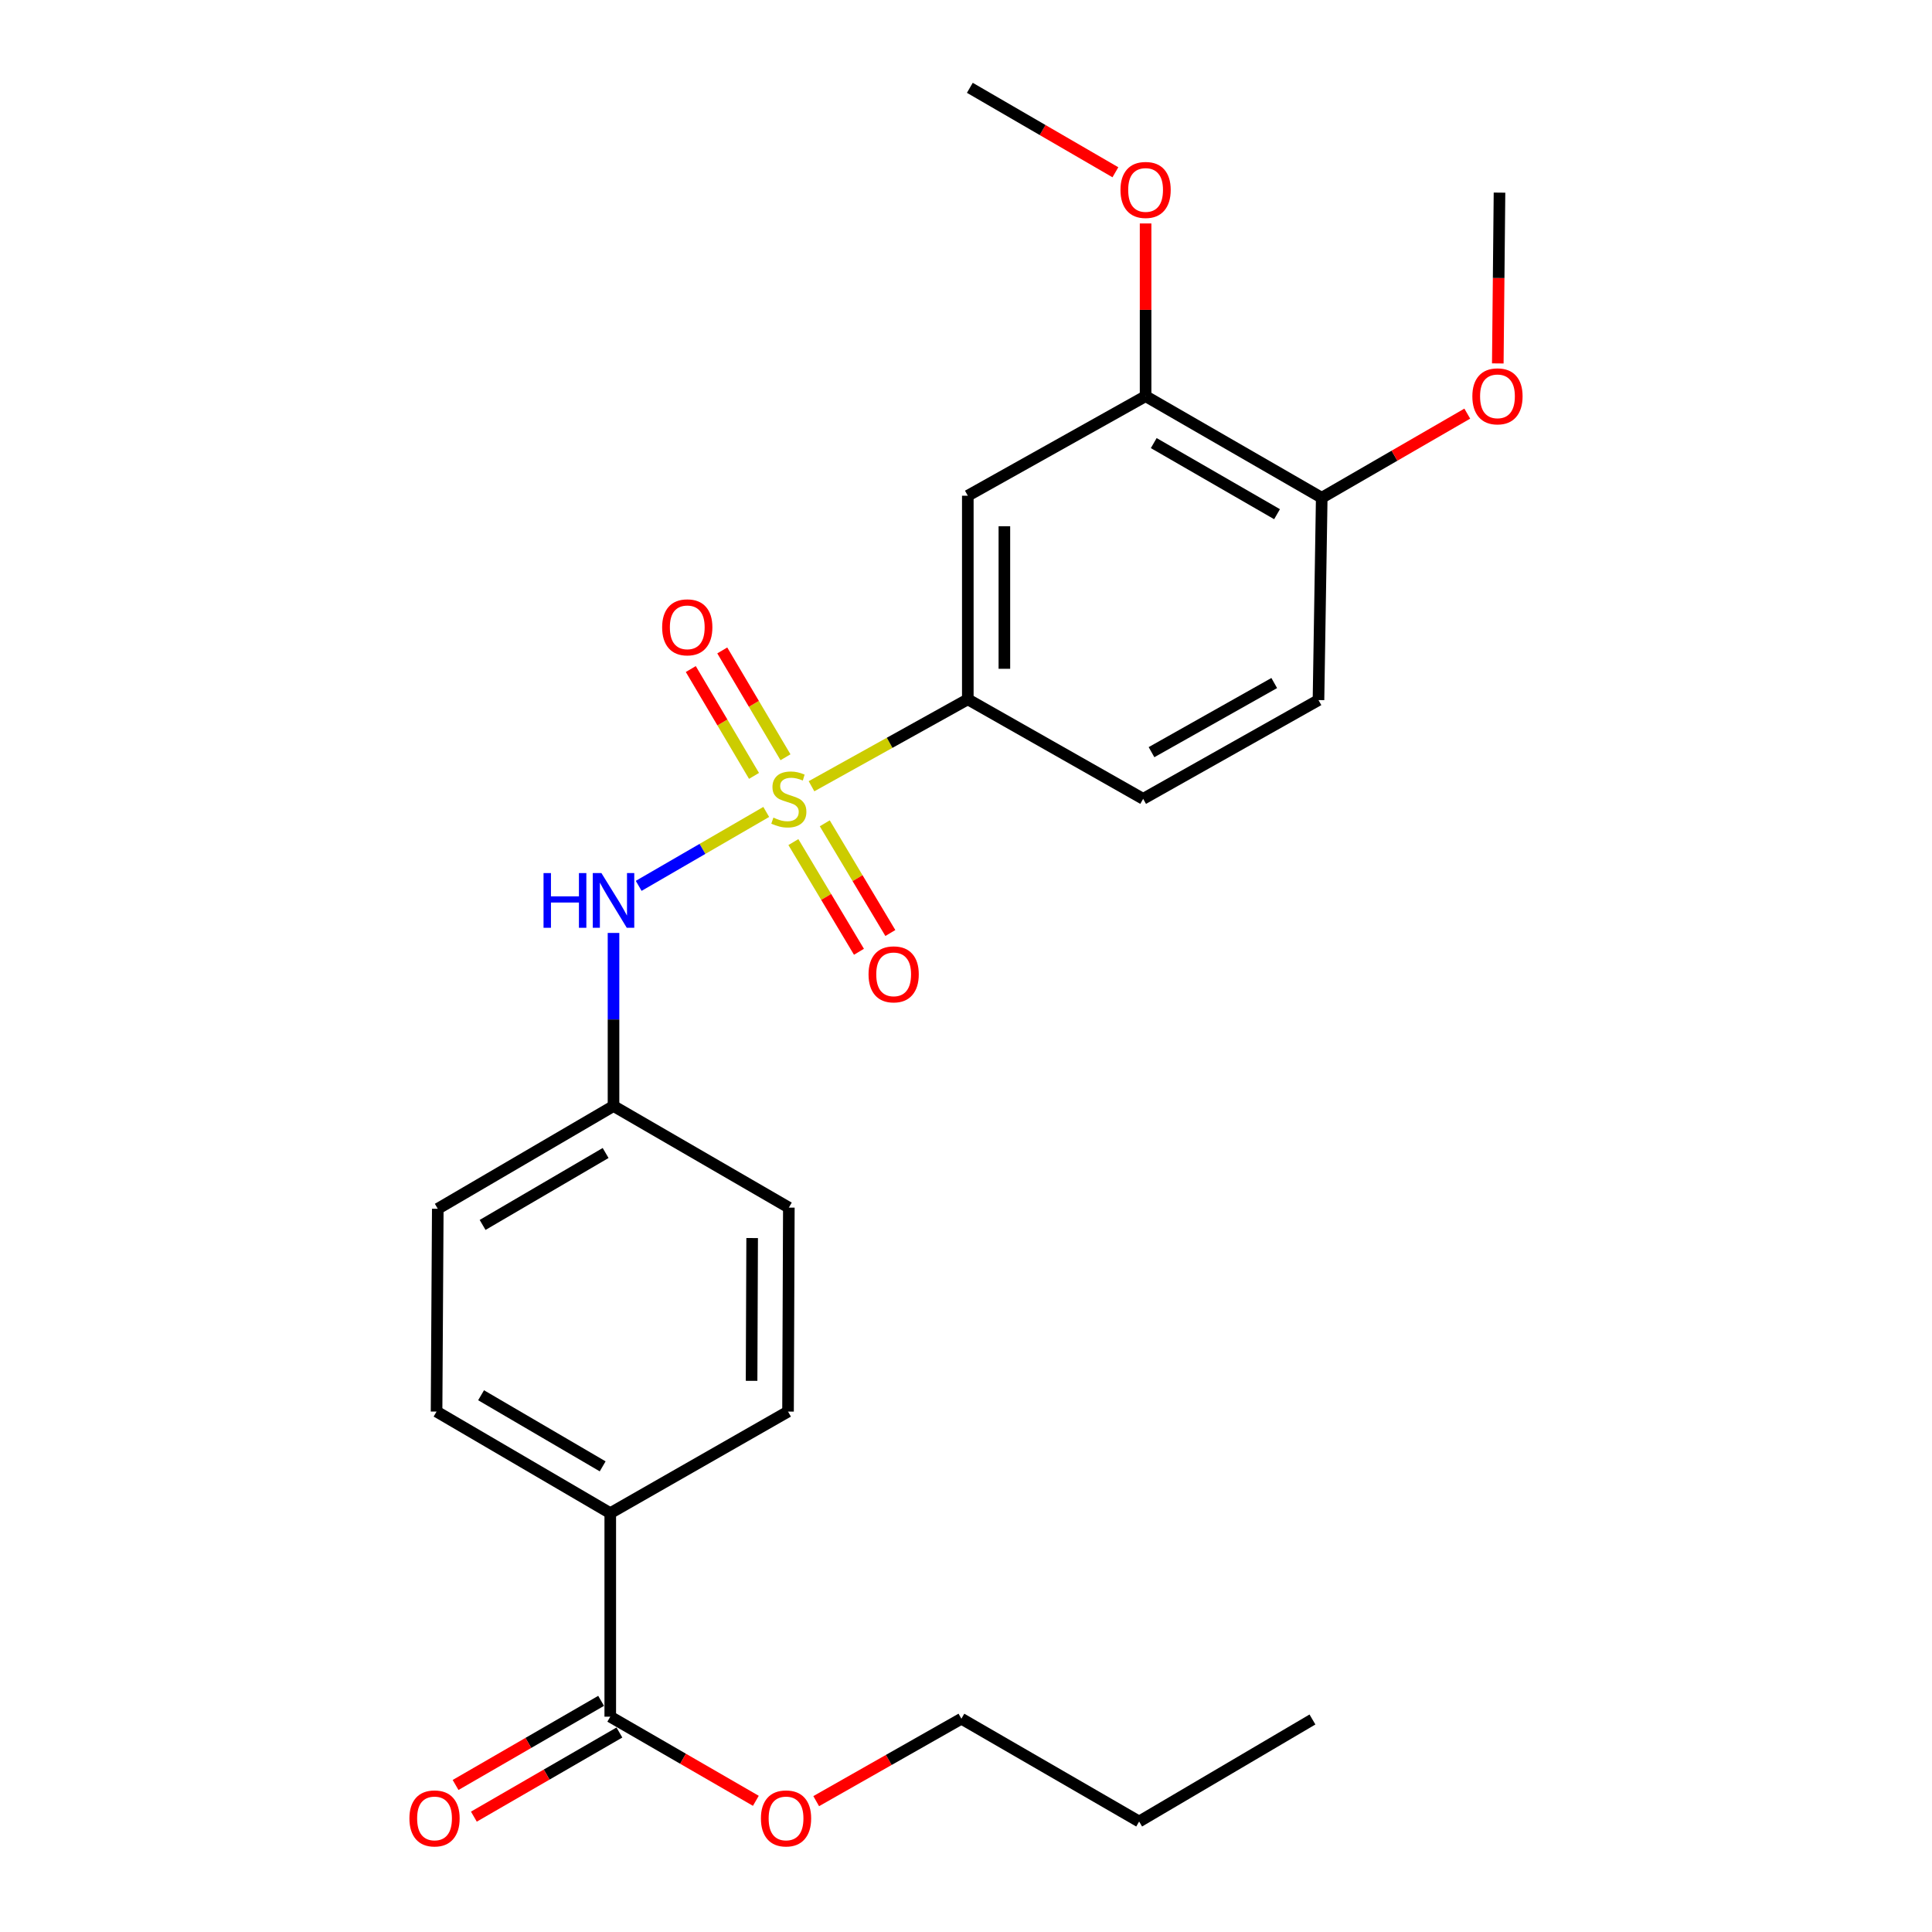 <?xml version='1.0' encoding='iso-8859-1'?>
<svg version='1.1' baseProfile='full'
              xmlns='http://www.w3.org/2000/svg'
                      xmlns:rdkit='http://www.rdkit.org/xml'
                      xmlns:xlink='http://www.w3.org/1999/xlink'
                  xml:space='preserve'
width='1000px' height='1000px' viewBox='0 0 1000 1000'>
<!-- END OF HEADER -->
<rect style='opacity:1.0;fill:#FFFFFF;stroke:none' width='1000' height='1000' x='0' y='0'> </rect>
<path class='bond-0' d='M 420.034,406.957 L 460.485,384.465' style='fill:none;fill-rule:evenodd;stroke:#CCCC00;stroke-width:6px;stroke-linecap:butt;stroke-linejoin:miter;stroke-opacity:1' />
<path class='bond-0' d='M 460.485,384.465 L 500.936,361.974' style='fill:none;fill-rule:evenodd;stroke:#000000;stroke-width:6px;stroke-linecap:butt;stroke-linejoin:miter;stroke-opacity:1' />
<path class='bond-1' d='M 396.602,420.26 L 363.59,439.39' style='fill:none;fill-rule:evenodd;stroke:#CCCC00;stroke-width:6px;stroke-linecap:butt;stroke-linejoin:miter;stroke-opacity:1' />
<path class='bond-1' d='M 363.59,439.39 L 330.579,458.52' style='fill:none;fill-rule:evenodd;stroke:#0000FF;stroke-width:6px;stroke-linecap:butt;stroke-linejoin:miter;stroke-opacity:1' />
<path class='bond-4' d='M 406.567,391.958 L 390.206,364.308' style='fill:none;fill-rule:evenodd;stroke:#CCCC00;stroke-width:6px;stroke-linecap:butt;stroke-linejoin:miter;stroke-opacity:1' />
<path class='bond-4' d='M 390.206,364.308 L 373.845,336.659' style='fill:none;fill-rule:evenodd;stroke:#FF0000;stroke-width:6px;stroke-linecap:butt;stroke-linejoin:miter;stroke-opacity:1' />
<path class='bond-4' d='M 390.277,401.597 L 373.916,373.947' style='fill:none;fill-rule:evenodd;stroke:#CCCC00;stroke-width:6px;stroke-linecap:butt;stroke-linejoin:miter;stroke-opacity:1' />
<path class='bond-4' d='M 373.916,373.947 L 357.555,346.298' style='fill:none;fill-rule:evenodd;stroke:#FF0000;stroke-width:6px;stroke-linecap:butt;stroke-linejoin:miter;stroke-opacity:1' />
<path class='bond-5' d='M 410.655,435.858 L 427.626,464.25' style='fill:none;fill-rule:evenodd;stroke:#CCCC00;stroke-width:6px;stroke-linecap:butt;stroke-linejoin:miter;stroke-opacity:1' />
<path class='bond-5' d='M 427.626,464.25 L 444.596,492.641' style='fill:none;fill-rule:evenodd;stroke:#FF0000;stroke-width:6px;stroke-linecap:butt;stroke-linejoin:miter;stroke-opacity:1' />
<path class='bond-5' d='M 426.902,426.147 L 443.872,454.538' style='fill:none;fill-rule:evenodd;stroke:#CCCC00;stroke-width:6px;stroke-linecap:butt;stroke-linejoin:miter;stroke-opacity:1' />
<path class='bond-5' d='M 443.872,454.538 L 460.843,482.93' style='fill:none;fill-rule:evenodd;stroke:#FF0000;stroke-width:6px;stroke-linecap:butt;stroke-linejoin:miter;stroke-opacity:1' />
<path class='bond-2' d='M 500.936,361.974 L 500.936,256.586' style='fill:none;fill-rule:evenodd;stroke:#000000;stroke-width:6px;stroke-linecap:butt;stroke-linejoin:miter;stroke-opacity:1' />
<path class='bond-2' d='M 519.864,346.166 L 519.864,272.394' style='fill:none;fill-rule:evenodd;stroke:#000000;stroke-width:6px;stroke-linecap:butt;stroke-linejoin:miter;stroke-opacity:1' />
<path class='bond-10' d='M 500.936,361.974 L 591.696,413.479' style='fill:none;fill-rule:evenodd;stroke:#000000;stroke-width:6px;stroke-linecap:butt;stroke-linejoin:miter;stroke-opacity:1' />
<path class='bond-12' d='M 317.555,482.888 L 317.555,527.681' style='fill:none;fill-rule:evenodd;stroke:#0000FF;stroke-width:6px;stroke-linecap:butt;stroke-linejoin:miter;stroke-opacity:1' />
<path class='bond-12' d='M 317.555,527.681 L 317.555,572.475' style='fill:none;fill-rule:evenodd;stroke:#000000;stroke-width:6px;stroke-linecap:butt;stroke-linejoin:miter;stroke-opacity:1' />
<path class='bond-6' d='M 500.936,256.586 L 592.958,205.06' style='fill:none;fill-rule:evenodd;stroke:#000000;stroke-width:6px;stroke-linecap:butt;stroke-linejoin:miter;stroke-opacity:1' />
<path class='bond-3' d='M 315.872,888.552 L 315.872,783.207' style='fill:none;fill-rule:evenodd;stroke:#000000;stroke-width:6px;stroke-linecap:butt;stroke-linejoin:miter;stroke-opacity:1' />
<path class='bond-9' d='M 311.136,880.358 L 273.469,902.131' style='fill:none;fill-rule:evenodd;stroke:#000000;stroke-width:6px;stroke-linecap:butt;stroke-linejoin:miter;stroke-opacity:1' />
<path class='bond-9' d='M 273.469,902.131 L 235.803,923.903' style='fill:none;fill-rule:evenodd;stroke:#FF0000;stroke-width:6px;stroke-linecap:butt;stroke-linejoin:miter;stroke-opacity:1' />
<path class='bond-9' d='M 320.608,896.746 L 282.942,918.518' style='fill:none;fill-rule:evenodd;stroke:#000000;stroke-width:6px;stroke-linecap:butt;stroke-linejoin:miter;stroke-opacity:1' />
<path class='bond-9' d='M 282.942,918.518 L 245.275,940.291' style='fill:none;fill-rule:evenodd;stroke:#FF0000;stroke-width:6px;stroke-linecap:butt;stroke-linejoin:miter;stroke-opacity:1' />
<path class='bond-15' d='M 315.872,888.552 L 353.549,910.325' style='fill:none;fill-rule:evenodd;stroke:#000000;stroke-width:6px;stroke-linecap:butt;stroke-linejoin:miter;stroke-opacity:1' />
<path class='bond-15' d='M 353.549,910.325 L 391.226,932.099' style='fill:none;fill-rule:evenodd;stroke:#FF0000;stroke-width:6px;stroke-linecap:butt;stroke-linejoin:miter;stroke-opacity:1' />
<path class='bond-18' d='M 592.958,205.06 L 592.958,160.362' style='fill:none;fill-rule:evenodd;stroke:#000000;stroke-width:6px;stroke-linecap:butt;stroke-linejoin:miter;stroke-opacity:1' />
<path class='bond-18' d='M 592.958,160.362 L 592.958,115.663' style='fill:none;fill-rule:evenodd;stroke:#FF0000;stroke-width:6px;stroke-linecap:butt;stroke-linejoin:miter;stroke-opacity:1' />
<path class='bond-26' d='M 592.958,205.06 L 684.128,257.638' style='fill:none;fill-rule:evenodd;stroke:#000000;stroke-width:6px;stroke-linecap:butt;stroke-linejoin:miter;stroke-opacity:1' />
<path class='bond-26' d='M 597.177,229.344 L 660.996,266.148' style='fill:none;fill-rule:evenodd;stroke:#000000;stroke-width:6px;stroke-linecap:butt;stroke-linejoin:miter;stroke-opacity:1' />
<path class='bond-7' d='M 315.872,783.207 L 225.964,730.629' style='fill:none;fill-rule:evenodd;stroke:#000000;stroke-width:6px;stroke-linecap:butt;stroke-linejoin:miter;stroke-opacity:1' />
<path class='bond-7' d='M 311.941,758.981 L 249.005,722.176' style='fill:none;fill-rule:evenodd;stroke:#000000;stroke-width:6px;stroke-linecap:butt;stroke-linejoin:miter;stroke-opacity:1' />
<path class='bond-25' d='M 315.872,783.207 L 407.883,730.629' style='fill:none;fill-rule:evenodd;stroke:#000000;stroke-width:6px;stroke-linecap:butt;stroke-linejoin:miter;stroke-opacity:1' />
<path class='bond-8' d='M 684.128,257.638 L 682.445,362.363' style='fill:none;fill-rule:evenodd;stroke:#000000;stroke-width:6px;stroke-linecap:butt;stroke-linejoin:miter;stroke-opacity:1' />
<path class='bond-19' d='M 684.128,257.638 L 721.794,235.865' style='fill:none;fill-rule:evenodd;stroke:#000000;stroke-width:6px;stroke-linecap:butt;stroke-linejoin:miter;stroke-opacity:1' />
<path class='bond-19' d='M 721.794,235.865 L 759.461,214.093' style='fill:none;fill-rule:evenodd;stroke:#FF0000;stroke-width:6px;stroke-linecap:butt;stroke-linejoin:miter;stroke-opacity:1' />
<path class='bond-11' d='M 591.696,413.479 L 682.445,362.363' style='fill:none;fill-rule:evenodd;stroke:#000000;stroke-width:6px;stroke-linecap:butt;stroke-linejoin:miter;stroke-opacity:1' />
<path class='bond-11' d='M 596.019,389.32 L 659.544,353.538' style='fill:none;fill-rule:evenodd;stroke:#000000;stroke-width:6px;stroke-linecap:butt;stroke-linejoin:miter;stroke-opacity:1' />
<path class='bond-16' d='M 317.555,572.475 L 408.304,625.052' style='fill:none;fill-rule:evenodd;stroke:#000000;stroke-width:6px;stroke-linecap:butt;stroke-linejoin:miter;stroke-opacity:1' />
<path class='bond-17' d='M 317.555,572.475 L 226.595,625.662' style='fill:none;fill-rule:evenodd;stroke:#000000;stroke-width:6px;stroke-linecap:butt;stroke-linejoin:miter;stroke-opacity:1' />
<path class='bond-17' d='M 313.465,596.792 L 249.793,634.024' style='fill:none;fill-rule:evenodd;stroke:#000000;stroke-width:6px;stroke-linecap:butt;stroke-linejoin:miter;stroke-opacity:1' />
<path class='bond-13' d='M 225.964,730.629 L 226.595,625.662' style='fill:none;fill-rule:evenodd;stroke:#000000;stroke-width:6px;stroke-linecap:butt;stroke-linejoin:miter;stroke-opacity:1' />
<path class='bond-14' d='M 407.883,730.629 L 408.304,625.052' style='fill:none;fill-rule:evenodd;stroke:#000000;stroke-width:6px;stroke-linecap:butt;stroke-linejoin:miter;stroke-opacity:1' />
<path class='bond-14' d='M 389.019,714.717 L 389.313,640.813' style='fill:none;fill-rule:evenodd;stroke:#000000;stroke-width:6px;stroke-linecap:butt;stroke-linejoin:miter;stroke-opacity:1' />
<path class='bond-20' d='M 422.462,932.268 L 460.038,910.936' style='fill:none;fill-rule:evenodd;stroke:#FF0000;stroke-width:6px;stroke-linecap:butt;stroke-linejoin:miter;stroke-opacity:1' />
<path class='bond-20' d='M 460.038,910.936 L 497.613,889.603' style='fill:none;fill-rule:evenodd;stroke:#000000;stroke-width:6px;stroke-linecap:butt;stroke-linejoin:miter;stroke-opacity:1' />
<path class='bond-21' d='M 577.328,89.165 L 539.658,67.31' style='fill:none;fill-rule:evenodd;stroke:#FF0000;stroke-width:6px;stroke-linecap:butt;stroke-linejoin:miter;stroke-opacity:1' />
<path class='bond-21' d='M 539.658,67.31 L 501.987,45.455' style='fill:none;fill-rule:evenodd;stroke:#000000;stroke-width:6px;stroke-linecap:butt;stroke-linejoin:miter;stroke-opacity:1' />
<path class='bond-22' d='M 775.257,188.106 L 775.698,143.905' style='fill:none;fill-rule:evenodd;stroke:#FF0000;stroke-width:6px;stroke-linecap:butt;stroke-linejoin:miter;stroke-opacity:1' />
<path class='bond-22' d='M 775.698,143.905 L 776.139,99.704' style='fill:none;fill-rule:evenodd;stroke:#000000;stroke-width:6px;stroke-linecap:butt;stroke-linejoin:miter;stroke-opacity:1' />
<path class='bond-23' d='M 497.613,889.603 L 589.614,942.812' style='fill:none;fill-rule:evenodd;stroke:#000000;stroke-width:6px;stroke-linecap:butt;stroke-linejoin:miter;stroke-opacity:1' />
<path class='bond-24' d='M 589.614,942.812 L 679.322,890.003' style='fill:none;fill-rule:evenodd;stroke:#000000;stroke-width:6px;stroke-linecap:butt;stroke-linejoin:miter;stroke-opacity:1' />
<path  class='atom-0' d='M 400.304 423.199
Q 400.624 423.319, 401.944 423.879
Q 403.264 424.439, 404.704 424.799
Q 406.184 425.119, 407.624 425.119
Q 410.304 425.119, 411.864 423.839
Q 413.424 422.519, 413.424 420.239
Q 413.424 418.679, 412.624 417.719
Q 411.864 416.759, 410.664 416.239
Q 409.464 415.719, 407.464 415.119
Q 404.944 414.359, 403.424 413.639
Q 401.944 412.919, 400.864 411.399
Q 399.824 409.879, 399.824 407.319
Q 399.824 403.759, 402.224 401.559
Q 404.664 399.359, 409.464 399.359
Q 412.744 399.359, 416.464 400.919
L 415.544 403.999
Q 412.144 402.599, 409.584 402.599
Q 406.824 402.599, 405.304 403.759
Q 403.784 404.879, 403.824 406.839
Q 403.824 408.359, 404.584 409.279
Q 405.384 410.199, 406.504 410.719
Q 407.664 411.239, 409.584 411.839
Q 412.144 412.639, 413.664 413.439
Q 415.184 414.239, 416.264 415.879
Q 417.384 417.479, 417.384 420.239
Q 417.384 424.159, 414.744 426.279
Q 412.144 428.359, 407.784 428.359
Q 405.264 428.359, 403.344 427.799
Q 401.464 427.279, 399.224 426.359
L 400.304 423.199
' fill='#CCCC00'/>
<path  class='atom-2' d='M 281.335 451.907
L 285.175 451.907
L 285.175 463.947
L 299.655 463.947
L 299.655 451.907
L 303.495 451.907
L 303.495 480.227
L 299.655 480.227
L 299.655 467.147
L 285.175 467.147
L 285.175 480.227
L 281.335 480.227
L 281.335 451.907
' fill='#0000FF'/>
<path  class='atom-2' d='M 311.295 451.907
L 320.575 466.907
Q 321.495 468.387, 322.975 471.067
Q 324.455 473.747, 324.535 473.907
L 324.535 451.907
L 328.295 451.907
L 328.295 480.227
L 324.415 480.227
L 314.455 463.827
Q 313.295 461.907, 312.055 459.707
Q 310.855 457.507, 310.495 456.827
L 310.495 480.227
L 306.815 480.227
L 306.815 451.907
L 311.295 451.907
' fill='#0000FF'/>
<path  class='atom-5' d='M 342.726 324.702
Q 342.726 317.902, 346.086 314.102
Q 349.446 310.302, 355.726 310.302
Q 362.006 310.302, 365.366 314.102
Q 368.726 317.902, 368.726 324.702
Q 368.726 331.582, 365.326 335.502
Q 361.926 339.382, 355.726 339.382
Q 349.486 339.382, 346.086 335.502
Q 342.726 331.622, 342.726 324.702
M 355.726 336.182
Q 360.046 336.182, 362.366 333.302
Q 364.726 330.382, 364.726 324.702
Q 364.726 319.142, 362.366 316.342
Q 360.046 313.502, 355.726 313.502
Q 351.406 313.502, 349.046 316.302
Q 346.726 319.102, 346.726 324.702
Q 346.726 330.422, 349.046 333.302
Q 351.406 336.182, 355.726 336.182
' fill='#FF0000'/>
<path  class='atom-6' d='M 449.554 504.319
Q 449.554 497.519, 452.914 493.719
Q 456.274 489.919, 462.554 489.919
Q 468.834 489.919, 472.194 493.719
Q 475.554 497.519, 475.554 504.319
Q 475.554 511.199, 472.154 515.119
Q 468.754 518.999, 462.554 518.999
Q 456.314 518.999, 452.914 515.119
Q 449.554 511.239, 449.554 504.319
M 462.554 515.799
Q 466.874 515.799, 469.194 512.919
Q 471.554 509.999, 471.554 504.319
Q 471.554 498.759, 469.194 495.959
Q 466.874 493.119, 462.554 493.119
Q 458.234 493.119, 455.874 495.919
Q 453.554 498.719, 453.554 504.319
Q 453.554 510.039, 455.874 512.919
Q 458.234 515.799, 462.554 515.799
' fill='#FF0000'/>
<path  class='atom-10' d='M 211.912 941.21
Q 211.912 934.41, 215.272 930.61
Q 218.632 926.81, 224.912 926.81
Q 231.192 926.81, 234.552 930.61
Q 237.912 934.41, 237.912 941.21
Q 237.912 948.09, 234.512 952.01
Q 231.112 955.89, 224.912 955.89
Q 218.672 955.89, 215.272 952.01
Q 211.912 948.13, 211.912 941.21
M 224.912 952.69
Q 229.232 952.69, 231.552 949.81
Q 233.912 946.89, 233.912 941.21
Q 233.912 935.65, 231.552 932.85
Q 229.232 930.01, 224.912 930.01
Q 220.592 930.01, 218.232 932.81
Q 215.912 935.61, 215.912 941.21
Q 215.912 946.93, 218.232 949.81
Q 220.592 952.69, 224.912 952.69
' fill='#FF0000'/>
<path  class='atom-16' d='M 393.853 941.21
Q 393.853 934.41, 397.213 930.61
Q 400.573 926.81, 406.853 926.81
Q 413.133 926.81, 416.493 930.61
Q 419.853 934.41, 419.853 941.21
Q 419.853 948.09, 416.453 952.01
Q 413.053 955.89, 406.853 955.89
Q 400.613 955.89, 397.213 952.01
Q 393.853 948.13, 393.853 941.21
M 406.853 952.69
Q 411.173 952.69, 413.493 949.81
Q 415.853 946.89, 415.853 941.21
Q 415.853 935.65, 413.493 932.85
Q 411.173 930.01, 406.853 930.01
Q 402.533 930.01, 400.173 932.81
Q 397.853 935.61, 397.853 941.21
Q 397.853 946.93, 400.173 949.81
Q 402.533 952.69, 406.853 952.69
' fill='#FF0000'/>
<path  class='atom-19' d='M 579.958 98.312
Q 579.958 91.512, 583.318 87.712
Q 586.678 83.912, 592.958 83.912
Q 599.238 83.912, 602.598 87.712
Q 605.958 91.512, 605.958 98.312
Q 605.958 105.192, 602.558 109.112
Q 599.158 112.992, 592.958 112.992
Q 586.718 112.992, 583.318 109.112
Q 579.958 105.232, 579.958 98.312
M 592.958 109.792
Q 597.278 109.792, 599.598 106.912
Q 601.958 103.992, 601.958 98.312
Q 601.958 92.752, 599.598 89.952
Q 597.278 87.112, 592.958 87.112
Q 588.638 87.112, 586.278 89.912
Q 583.958 92.712, 583.958 98.312
Q 583.958 104.032, 586.278 106.912
Q 588.638 109.792, 592.958 109.792
' fill='#FF0000'/>
<path  class='atom-20' d='M 762.088 205.14
Q 762.088 198.34, 765.448 194.54
Q 768.808 190.74, 775.088 190.74
Q 781.368 190.74, 784.728 194.54
Q 788.088 198.34, 788.088 205.14
Q 788.088 212.02, 784.688 215.94
Q 781.288 219.82, 775.088 219.82
Q 768.848 219.82, 765.448 215.94
Q 762.088 212.06, 762.088 205.14
M 775.088 216.62
Q 779.408 216.62, 781.728 213.74
Q 784.088 210.82, 784.088 205.14
Q 784.088 199.58, 781.728 196.78
Q 779.408 193.94, 775.088 193.94
Q 770.768 193.94, 768.408 196.74
Q 766.088 199.54, 766.088 205.14
Q 766.088 210.86, 768.408 213.74
Q 770.768 216.62, 775.088 216.62
' fill='#FF0000'/>
</svg>
